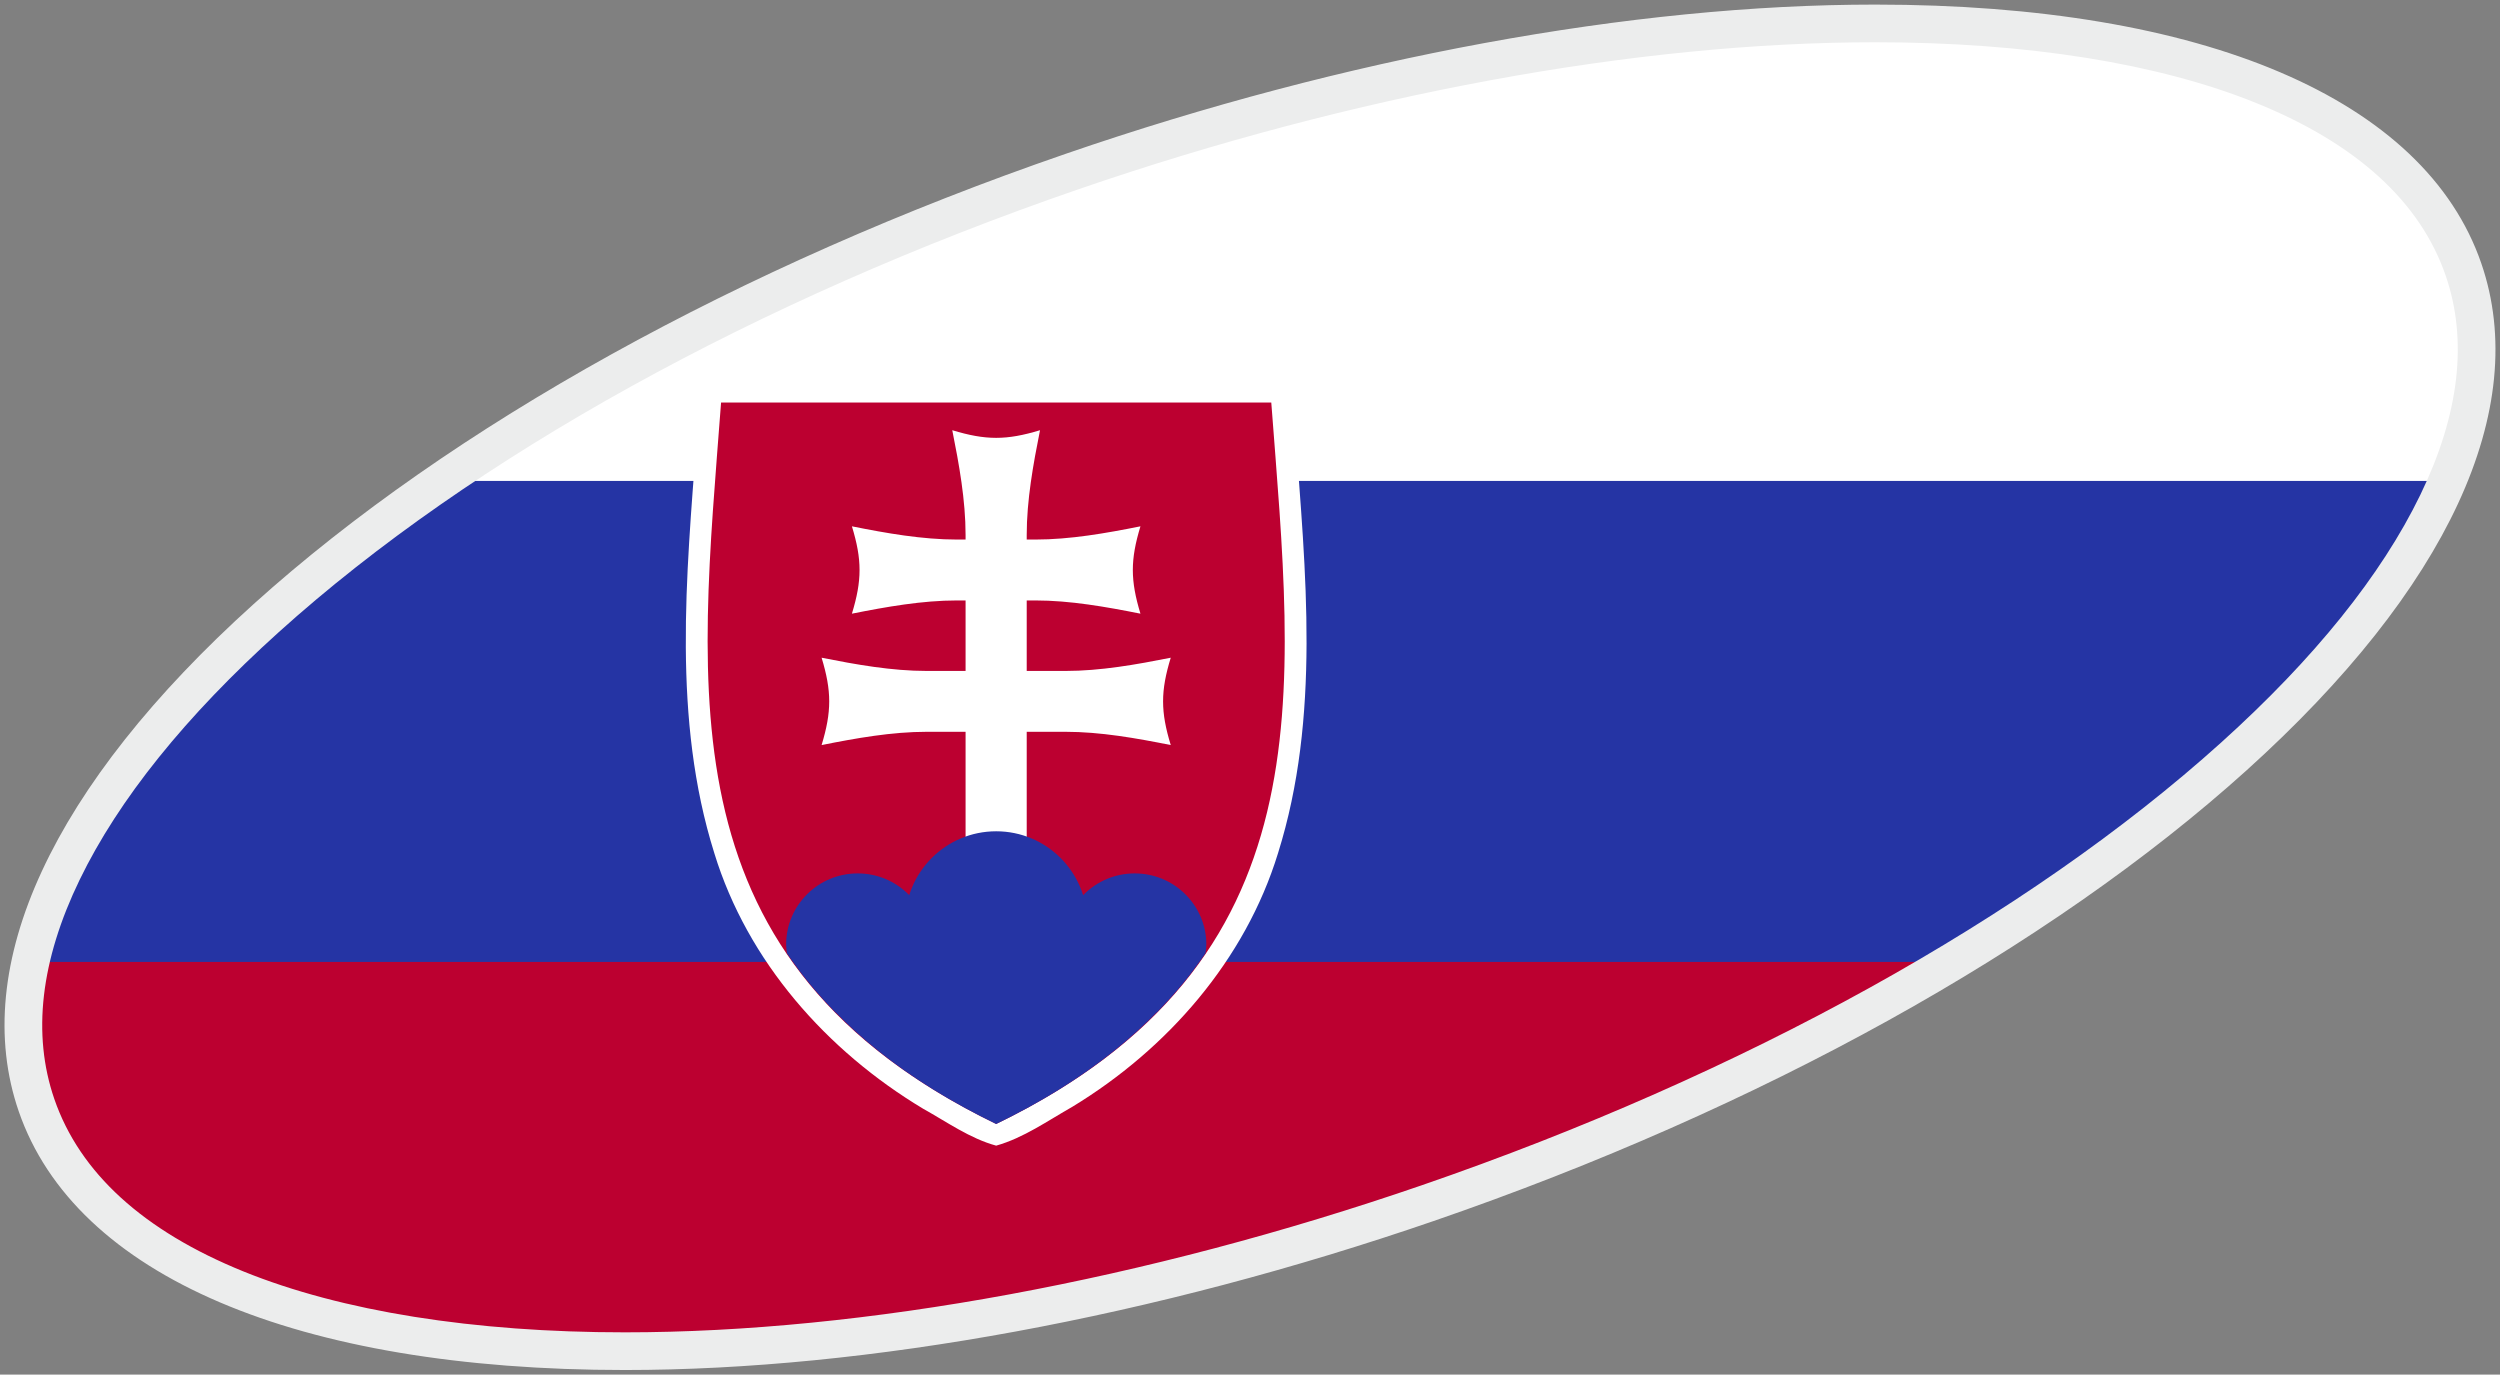 <?xml version="1.0" encoding="utf-8"?>
<!-- Generator: Adobe Illustrator 15.0.2, SVG Export Plug-In . SVG Version: 6.00 Build 0)  -->
<!DOCTYPE svg PUBLIC "-//W3C//DTD SVG 1.1//EN" "http://www.w3.org/Graphics/SVG/1.1/DTD/svg11.dtd">
<svg version="1.1" id="Vrstva_1" xmlns="http://www.w3.org/2000/svg" xmlns:xlink="http://www.w3.org/1999/xlink" x="0px" y="0px"
	 width="597.244px" height="328.39px" viewBox="503.088 373.906 597.244 328.39"
	 enable-background="new 503.088 373.906 597.244 328.39" xml:space="preserve">
<rect x="503.088" y="373.906" width="597.244" height="328.39" fill="#808080" stroke="none"/>
<g>
	<g>
		<defs>
			
				<ellipse id="Ellipse_2" transform="matrix(-0.326 -0.946 0.946 -0.326 553.935 1471.32)" cx="801.709" cy="538.101" rx="130.34" ry="306.602"/>
		</defs>
		<clipPath id="Ellipse_2_1_">
			<use xlink:href="#Ellipse_2"  overflow="visible"/>
		</clipPath>
		<g clip-path="url(#Ellipse_2_1_)">
			<g>
				<defs>
					<rect id="SVGID_1_" x="505.961" y="373.906" width="590.9" height="344.694"/>
				</defs>
				<clipPath id="SVGID_2_">
					<use xlink:href="#SVGID_1_"  overflow="visible"/>
				</clipPath>
				<rect x="505.961" y="373.906" clip-path="url(#SVGID_2_)" fill="#FFFFFF" width="590.9" height="344.694"/>
				<rect x="505.961" y="488.799" clip-path="url(#SVGID_2_)" fill="#2534A4" width="590.9" height="229.802"/>
				<rect x="505.961" y="603.708" clip-path="url(#SVGID_2_)" fill="#BC0030" width="590.9" height="114.893"/>
				<g clip-path="url(#SVGID_2_)">
					<defs>
						<rect id="SVGID_3_" x="505.961" y="373.906" width="590.9" height="344.694"/>
					</defs>
					<clipPath id="SVGID_4_">
						<use xlink:href="#SVGID_3_"  overflow="visible"/>
					</clipPath>
					<path clip-path="url(#SVGID_4_)" fill="#FFFFFF" d="M675.35,464.93c-6.938,0.527-4.977,8.954-5.837,13.737
						c-2.458,32.954-5.845,66.978,4.225,99.063c7.938,25.907,26.907,47.271,49.907,61.063c5.651,3.146,11.171,7.101,17.427,8.807
						c6.551-1.846,12.333-5.963,18.256-9.319c22.636-13.767,41.226-34.978,49.078-60.551c10.227-32.628,6.574-67.202,4.109-100.699
						c-0.364-4.604,0.333-12.597-6.48-12.101H675.35z"/>
					<path clip-path="url(#SVGID_4_)" fill="#BC0030" d="M741.072,470.077v172.336c-79.691-38.613-70.978-102.56-65.722-172.336
						H741.072z M741.072,470.077v172.336c79.691-38.613,70.986-102.56,65.722-172.336H741.072z"/>
					<path clip-path="url(#SVGID_4_)" fill="#FFFFFF" d="M750.383,517.349c8.38,0,16.93,1.527,25.155,3.163
						c-2.426-7.993-2.426-12.876,0-20.869c-8.226,1.644-16.775,3.163-25.155,3.163h-18.621c-8.38,0-16.938-1.52-25.155-3.163
						c2.434,7.993,2.434,12.876,0,20.869c8.217-1.636,16.775-3.163,25.155-3.163H750.383z"/>
					<path clip-path="url(#SVGID_4_)" fill="#FFFFFF" d="M757.607,548.73c8.396,0,16.946,1.526,25.171,3.17
						c-2.443-7.992-2.443-12.876,0-20.868c-8.225,1.636-16.776,3.163-25.171,3.163h-33.086c-8.38,0-16.93-1.527-25.155-3.163
						c2.426,7.992,2.426,12.876,0,20.868c8.225-1.644,16.775-3.17,25.155-3.17H757.607z"/>
					<path clip-path="url(#SVGID_4_)" fill="#FFFFFF" d="M730.583,476.682c1.636,8.186,3.179,16.698,3.179,25.046v106.73h14.605
						v-106.73c0-8.349,1.542-16.86,3.178-25.046C743.514,479.116,738.615,479.116,730.583,476.682"/>
					<path clip-path="url(#SVGID_4_)" fill="#2534A4" d="M707.987,582.56c-9.45,0-17.093,7.612-17.093,17.008
						c0,0.721,0.108,1.403,0.193,2.093c3.302,4.875,7.14,9.535,11.582,14.047c1.682,0.542,3.442,0.915,5.318,0.915
						c9.442,0,17.116-7.644,17.116-17.055C725.103,590.173,717.428,582.56,707.987,582.56"/>
					<path clip-path="url(#SVGID_4_)" fill="#2534A4" d="M741.072,572.498c-12.016,0-21.752,9.744-21.752,21.69
						c0,11.953,9.737,21.658,21.752,21.658c12,0,21.745-9.705,21.745-21.658C762.817,582.242,753.073,572.498,741.072,572.498"/>
					<path clip-path="url(#SVGID_4_)" fill="#2534A4" d="M774.165,582.56c-9.449,0-17.108,7.612-17.108,17.008
						c0,9.411,7.659,17.055,17.108,17.055c1.861,0,3.621-0.373,5.295-0.915c4.458-4.527,8.326-9.201,11.613-14.07
						c0.101-0.683,0.208-1.356,0.208-2.069C791.281,590.173,783.6,582.56,774.165,582.56"/>
					<path clip-path="url(#SVGID_4_)" fill="#2534A4" d="M693.777,605.367c10.449,13.977,25.489,26.488,47.295,37.062
						c21.814-10.573,36.837-23.085,47.288-37.062H693.777z"/>
				</g>
			</g>
		</g>
	</g>
</g>
<path fill="#ECEDED" d="M652.368,701.199c-78.503,0-131.285-22.53-144.812-61.813c-11.959-34.732,7.98-77.771,56.145-121.187
	c47.179-42.526,116.115-80.736,194.108-107.592c66.682-22.96,135.31-35.605,193.242-35.605c78.503,0,131.284,22.53,144.811,61.813
	c11.96,34.733-7.979,77.771-56.146,121.187c-47.179,42.526-116.114,80.736-194.108,107.592
	C778.928,688.554,710.301,701.199,652.368,701.199z M951.052,384.002c-56.961,0-124.549,12.471-190.312,35.115
	c-76.875,26.47-144.711,64.032-191.012,105.767c-22.293,20.094-38.309,40.007-47.603,59.185
	c-9.348,19.289-11.386,36.915-6.059,52.387c6.072,17.635,21.274,31.495,45.185,41.195c23.459,9.518,54.967,14.548,91.117,14.548
	c56.961,0,124.548-12.471,190.311-35.114c76.876-26.471,144.712-64.032,191.013-105.767c22.293-20.095,38.309-40.008,47.603-59.186
	c9.348-19.29,11.386-36.915,6.059-52.387c-6.072-17.635-21.274-31.496-45.184-41.196
	C1018.709,389.033,987.202,384.002,951.052,384.002z"/>
</svg>
